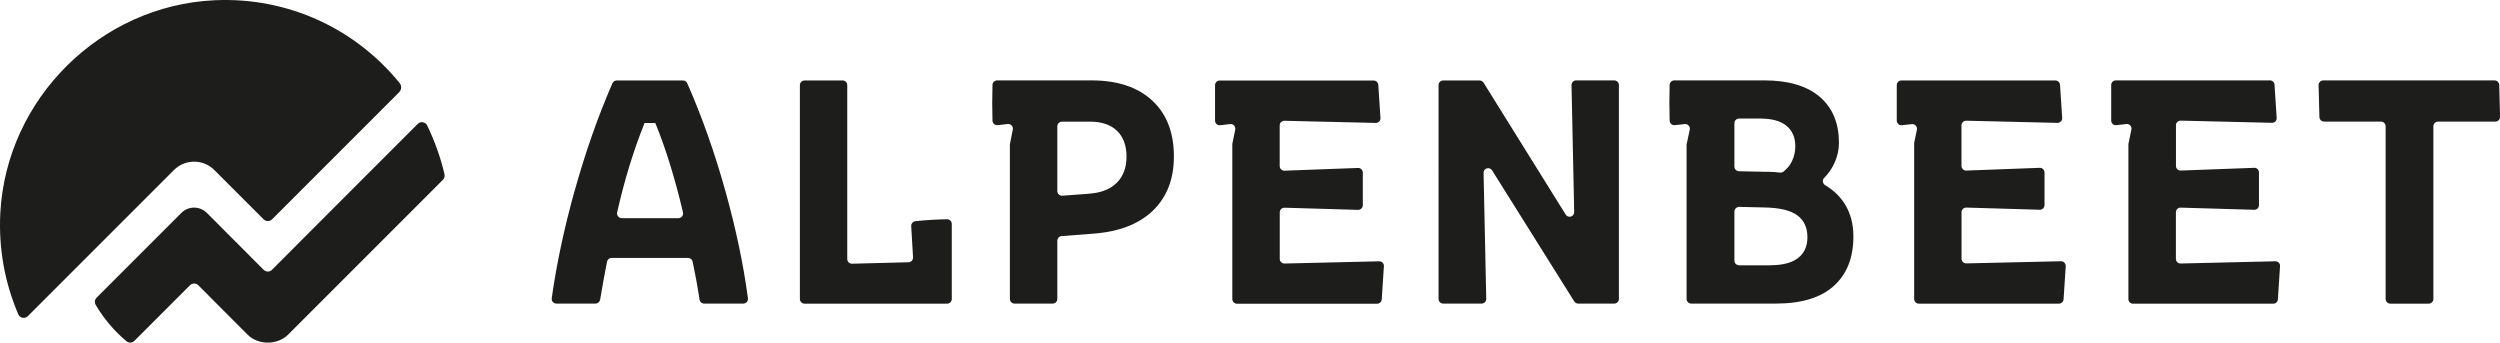 <svg viewBox="0 0 393.71 53.97" xmlns="http://www.w3.org/2000/svg" data-name="Ebene 2" id="Ebene_2">
  <defs>
    <style>
      .cls-1 {
        fill: #1d1d1b;
      }
    </style>
  </defs>
  <g data-name="Ebene 1" id="Ebene_1-2">
    <g>
      <path d="M90.49,30.08c1.7-6.09,3.68-11.75,5.96-16.97.12-.27.39-.44.68-.44h10.42c.29,0,.56.17.68.44,2.32,5.25,4.32,10.93,6.02,17.02,1.66,5.95,2.84,11.57,3.54,16.85.06.44-.29.83-.74.83h-6.16c-.36,0-.67-.27-.72-.62-.31-2.05-.68-4.04-1.09-5.99-.07-.34-.38-.58-.72-.58h-12.04c-.35,0-.65.24-.72.58-.36,1.84-.73,3.84-1.09,5.99-.06.35-.37.62-.72.62h-6.16c-.45,0-.8-.39-.74-.83.74-5.31,1.94-10.95,3.59-16.9ZM106.84,34.36c.47,0,.83-.46.72-.92-1.29-5.46-2.75-10.15-4.36-14.07h-1.69c-1.75,4.35-3.19,9.05-4.32,14.08-.1.46.25.91.72.91h8.94Z" class="cls-1"></path>
      <path d="M126.7,12.67h6c.4,0,.73.33.73.73v27.4c0,.41.34.74.75.73l8.9-.23c.41-.01.74-.36.71-.78l-.29-4.91c-.02-.39.28-.74.67-.78,1.75-.18,3.41-.28,4.98-.3.41,0,.74.33.74.74v11.82c0,.4-.33.73-.73.73h-22.46c-.4,0-.73-.33-.73-.73V13.4c0-.4.33-.73.73-.73Z" class="cls-1"></path>
      <path d="M159.06,22.62l.44-2.21c.1-.49-.31-.93-.81-.88l-1.57.18c-.43.05-.81-.29-.82-.72l-.04-2.73.04-2.87c0-.4.33-.73.74-.73h14.86c4.07,0,7.25,1.05,9.54,3.16,2.29,2.11,3.43,5.05,3.43,8.83,0,3.56-1.11,6.4-3.32,8.53-2.22,2.13-5.36,3.33-9.43,3.62l-4.93.38c-.38.03-.68.35-.68.74v9.15c0,.41-.33.74-.74.74h-5.99c-.41,0-.74-.33-.74-.74v-24.31s0-.1.01-.14ZM171.63,30.49c1.85-.14,3.28-.73,4.28-1.74,1-1.02,1.5-2.38,1.5-4.09s-.5-3.1-1.5-4.06c-1-.96-2.41-1.44-4.22-1.44h-4.44c-.41,0-.74.33-.74.74v10.18c0,.43.36.77.79.74l4.33-.32Z" class="cls-1"></path>
      <path d="M194.09,22.57l.44-2.16c.1-.49-.3-.93-.8-.87l-1.57.18c-.43.05-.81-.29-.81-.72v-5.59c0-.4.33-.73.73-.73h24.25c.38,0,.7.3.73.68l.34,5.22c.03.43-.32.79-.75.78l-14.37-.34c-.41,0-.75.32-.75.73v6.4c0,.41.34.74.76.73l11.57-.43c.41-.02.76.32.76.73v5.14c0,.41-.34.74-.75.73l-11.58-.34c-.41-.01-.75.32-.75.73v7.33c0,.41.34.74.75.73l14.91-.35c.43,0,.77.35.74.78l-.34,5.22c-.02.38-.34.68-.73.68h-22.07c-.4,0-.73-.33-.73-.73v-24.37s0-.1.01-.15Z" class="cls-1"></path>
      <path d="M227.28,12.67h5.73c.25,0,.48.13.62.34l12.94,20.78c.39.63,1.36.34,1.34-.4l-.42-19.99c0-.41.32-.74.73-.74h6c.4,0,.73.33.73.73v33.69c0,.4-.33.73-.73.73h-5.68c-.25,0-.48-.13-.62-.34l-12.94-20.64c-.39-.63-1.36-.34-1.34.4l.42,19.84c0,.41-.32.74-.73.74h-6.05c-.4,0-.73-.33-.73-.73V13.4c0-.4.33-.73.73-.73Z" class="cls-1"></path>
      <path d="M265.64,22.62l.47-2.19c.11-.49-.3-.95-.8-.89l-1.55.17c-.43.05-.81-.29-.82-.72l-.04-2.78.04-2.82c0-.4.33-.73.74-.73h14.15c3.81,0,6.73.86,8.75,2.59,2.02,1.73,3.02,4.13,3.02,7.22,0,1.16-.26,2.29-.79,3.38-.39.81-.91,1.54-1.55,2.19-.34.34-.21.89.2,1.14,1.3.78,2.32,1.76,3.06,2.94.91,1.45,1.36,3.16,1.36,5.12,0,3.34-1.03,5.94-3.08,7.79-2.05,1.85-5.1,2.78-9.13,2.78h-13.32c-.41,0-.74-.33-.74-.74v-24.3c0-.05,0-.1.02-.16ZM278.21,27.05c.73,0,1.43.04,2.1.13.19.02.39-.02.54-.14.6-.47,1.06-1.03,1.36-1.67.35-.73.52-1.51.52-2.34,0-1.38-.46-2.45-1.39-3.22s-2.32-1.14-4.17-1.14h-3.29c-.41,0-.74.33-.74.74v6.82c0,.4.32.73.72.74l4.35.09ZM278.81,41.77c1.93,0,3.38-.38,4.36-1.14.98-.76,1.47-1.85,1.47-3.27,0-1.53-.54-2.68-1.61-3.46-1.07-.78-2.81-1.19-5.2-1.23l-3.93-.09c-.41,0-.76.32-.76.74v7.72c0,.41.33.74.74.74h4.93Z" class="cls-1"></path>
      <path d="M301.44,22.57l.44-2.14c.1-.49-.31-.94-.81-.88l-1.54.17c-.44.05-.82-.29-.82-.74v-5.57c0-.41.33-.74.74-.74h24.23c.39,0,.71.3.74.69l.34,5.2c.03.43-.32.8-.76.79l-14.34-.34c-.42,0-.76.32-.76.74v6.37c0,.42.35.76.77.74l11.54-.43c.42-.02.77.32.77.74v5.12c0,.42-.34.75-.76.74l-11.55-.34c-.42-.01-.76.32-.76.74v7.31c0,.42.34.75.76.74l14.89-.34c.43-.01.78.35.76.79l-.34,5.2c-.03.39-.35.69-.74.69h-22.05c-.41,0-.74-.33-.74-.74v-24.36s0-.1.01-.15Z" class="cls-1"></path>
      <path d="M335.22,22.57l.44-2.18c.1-.48-.3-.91-.78-.86l-1.6.18c-.42.05-.8-.28-.8-.71v-5.62c0-.4.32-.72.72-.72h24.28c.38,0,.69.29.72.67l.34,5.25c.03.42-.31.77-.73.76l-14.4-.34c-.4,0-.73.31-.73.72v6.42c0,.41.34.73.74.72l11.59-.43c.41-.02.74.31.74.72v5.17c0,.4-.33.73-.74.72l-11.6-.34c-.4-.01-.74.31-.74.72v7.36c0,.4.33.73.73.72l14.94-.35c.42,0,.76.34.73.76l-.34,5.25c-.02.38-.34.67-.72.67h-22.1c-.4,0-.72-.32-.72-.72v-24.39s0-.1.01-.14Z" class="cls-1"></path>
      <path d="M374.96,19.15h-8.95c-.4,0-.73-.32-.74-.72l-.13-5.01c-.01-.41.32-.76.74-.76h26.97c.4,0,.73.32.74.72l.13,5.01c.01.41-.32.76-.74.76h-9.02c-.41,0-.74.33-.74.74v27.19c0,.41-.33.74-.74.74h-6.04c-.41,0-.74-.33-.74-.74v-27.19c0-.41-.33-.74-.74-.74Z" class="cls-1"></path>
    </g>
  </g>
  <g data-name="Ebene 2" id="Ebene_2-2">
    <path d="M62.88,14.5c-3.18,3.18-16.91,16.91-20.05,20.05-.36.36-.94.35-1.3,0l-7.77-7.77c-1.76-1.76-4.61-1.76-6.37,0L4.38,49.79c-.45.45-1.24.32-1.49-.27C.8,44.66-.25,39.24.05,33.53,1.01,15.56,15.8.88,33.77.04c11.79-.55,22.38,4.66,29.18,13.06.34.42.3,1.02-.08,1.4Z" class="cls-1"></path>
    <path d="M70,27.46c.06.32-.02.65-.25.86l-12.7,12.7-11.69,11.69c-1.69,1.66-4.68,1.66-6.36,0l-7.77-7.79c-.36-.36-.95-.36-1.31,0l-8.77,8.77c-.32.32-.85.36-1.21.07-1.94-1.62-3.6-3.58-4.88-5.77-.21-.36-.14-.82.15-1.11l13.36-13.36c1.1-1.1,2.89-1.1,4,0l8.95,8.97c.38.36.95.38,1.31,0,1.98-1.98,8.26-8.26,13.86-13.88l9.1-9.1c.44-.44,1.21-.33,1.48.24,1.18,2.44,2.1,5.01,2.74,7.7Z" class="cls-1"></path>
  </g>
</svg>